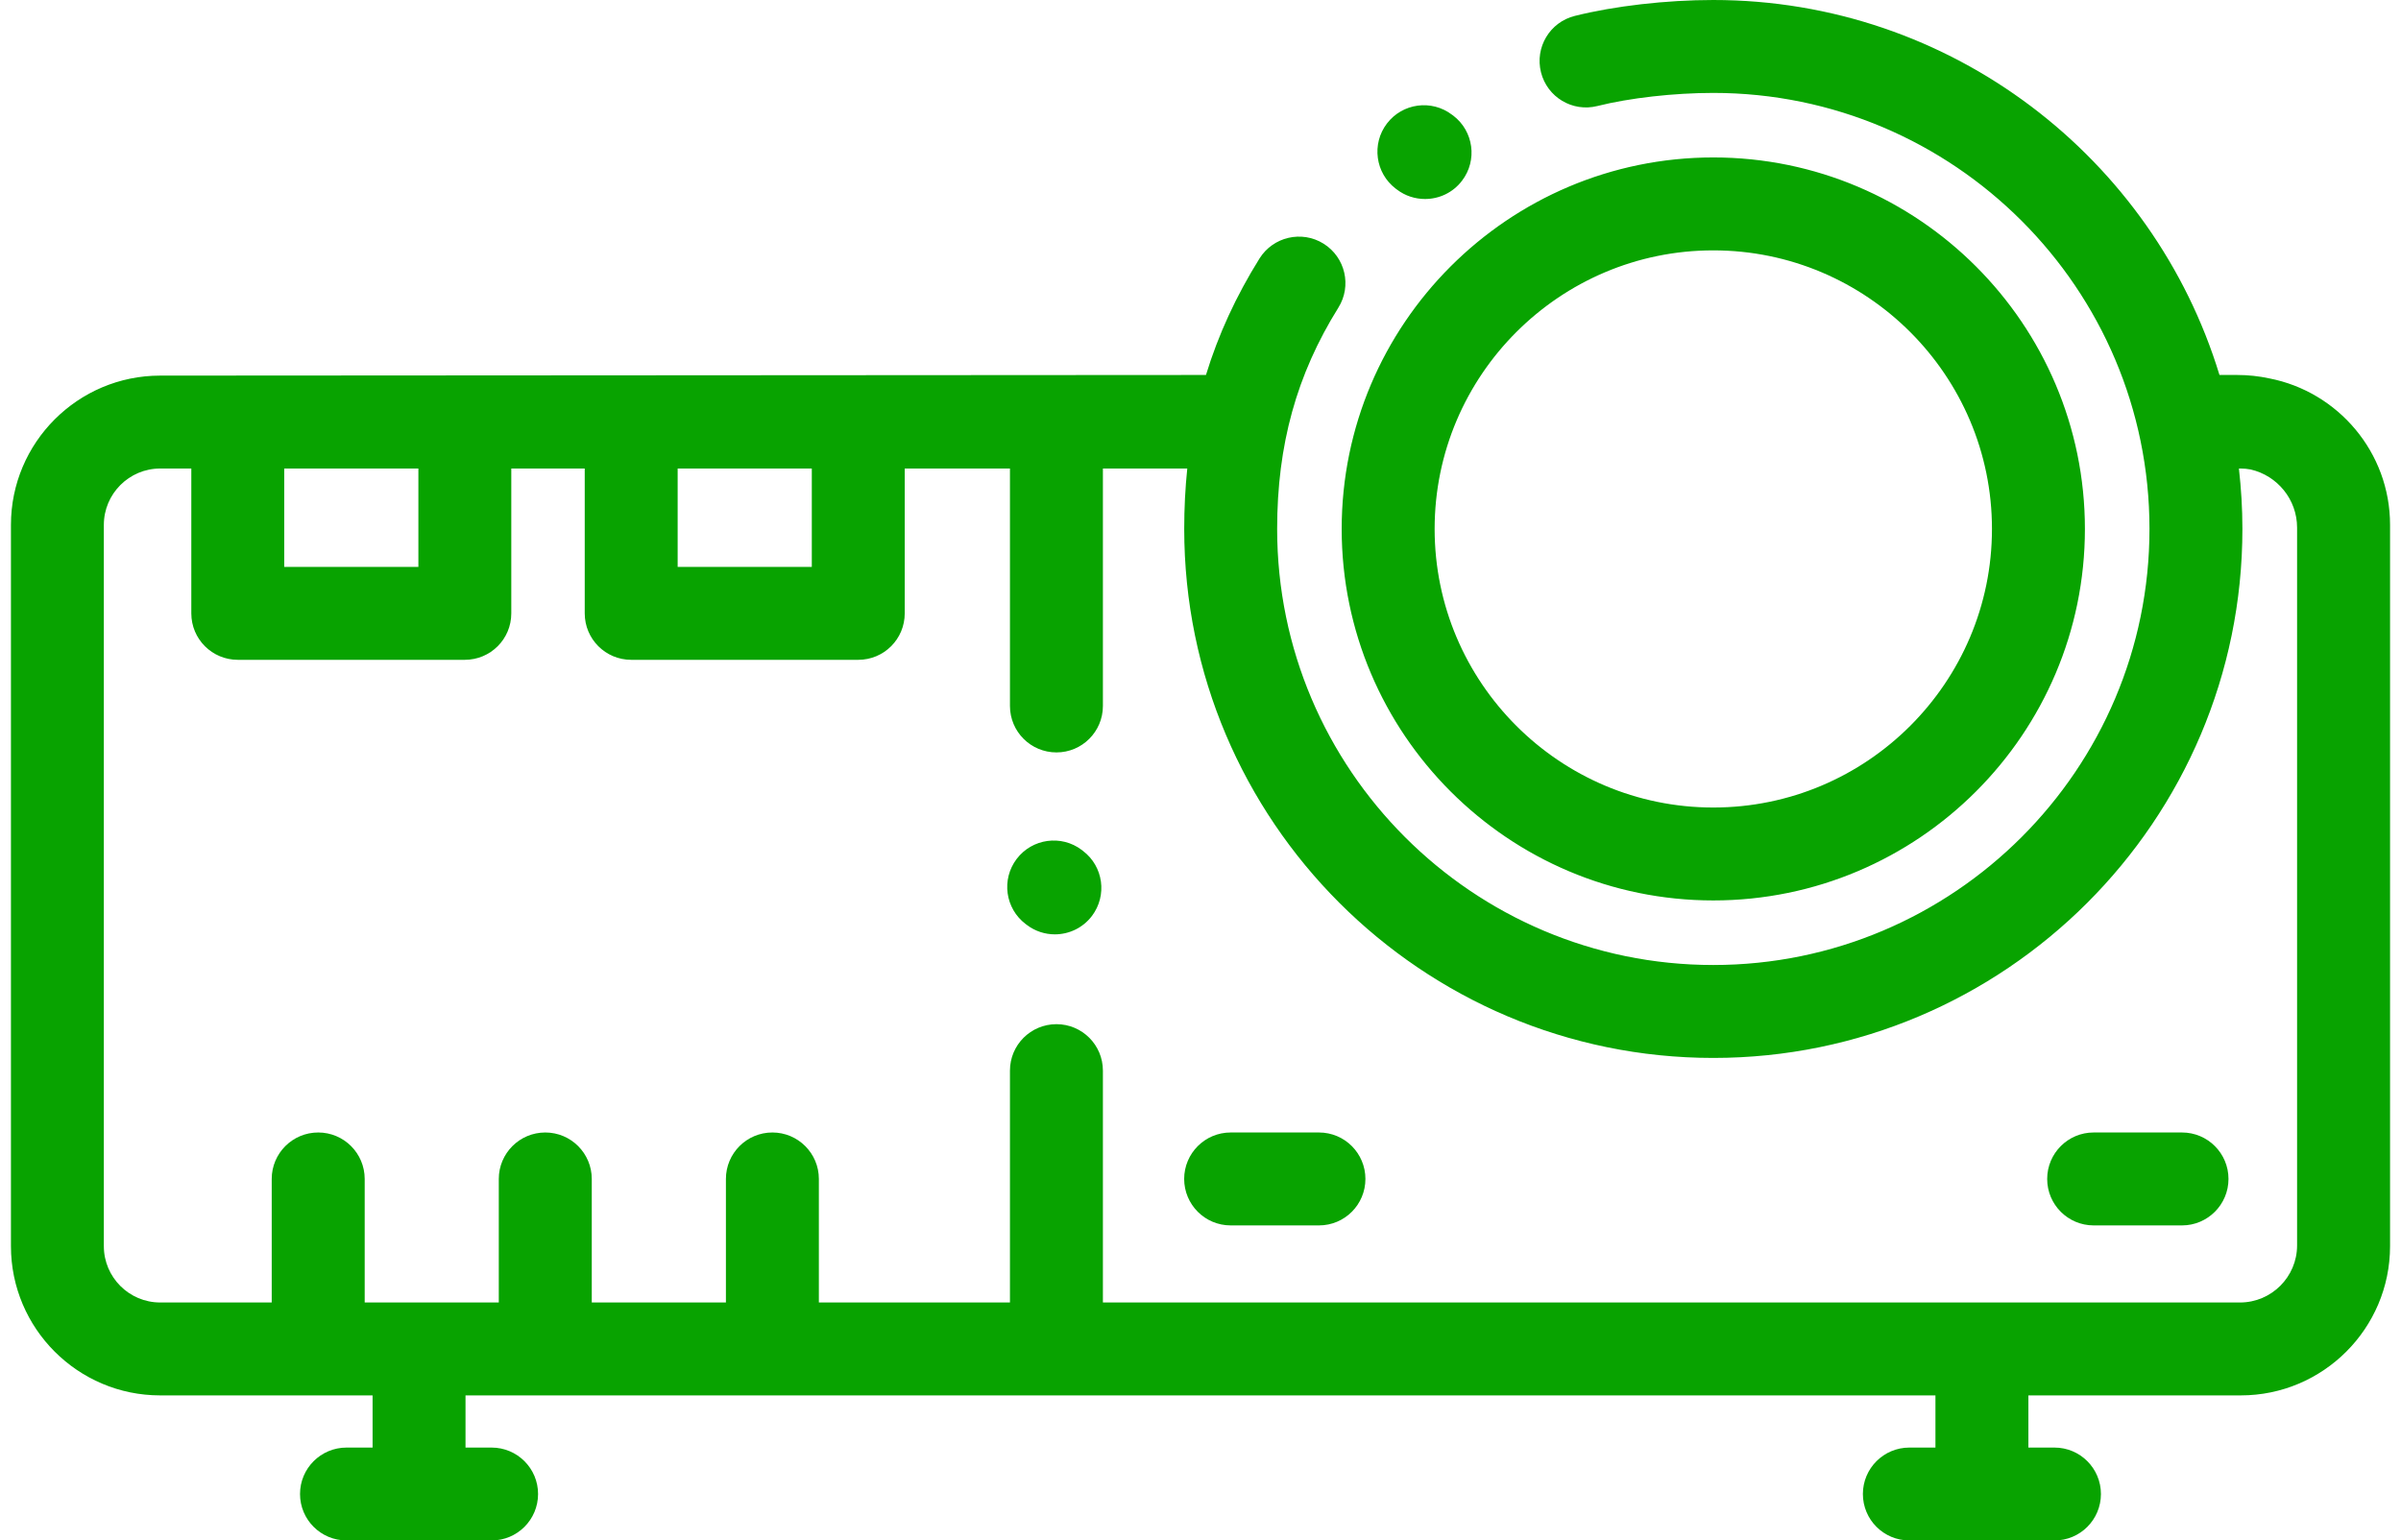 <?xml version="1.0" encoding="UTF-8"?>
<!DOCTYPE svg PUBLIC "-//W3C//DTD SVG 1.1//EN" "http://www.w3.org/Graphics/SVG/1.1/DTD/svg11.dtd">
<!-- Creator: CorelDRAW 2020 (64-Bit) -->
<svg xmlns="http://www.w3.org/2000/svg" xml:space="preserve" width="67px" height="43px" version="1.1" style="shape-rendering:geometricPrecision; text-rendering:geometricPrecision; image-rendering:optimizeQuality; fill-rule:evenodd; clip-rule:evenodd"
viewBox="0 0 96.726 62.649"
 xmlns:xlink="http://www.w3.org/1999/xlink"
 xmlns:xodm="http://www.corel.com/coreldraw/odm/2003">
 <defs>
  <style type="text/css">
   <![CDATA[
    .fil0 {fill:#08A300;fill-rule:nonzero}
   ]]>
  </style>
 </defs>
 <g id="Слой_x0020_1">
  <path class="fil0" d="M91.817 15.389c-0.421,-0.091 -0.855,-0.139 -1.301,-0.139l-0.725 0c-2.687,-8.816 -10.897,-15.25 -20.58,-15.25 -1.913,0 -4.02,0.243 -5.634,0.648 -1.012,0.253 -1.625,1.28 -1.371,2.292 0.254,1.012 1.279,1.627 2.292,1.372 1.31,-0.329 3.117,-0.533 4.713,-0.533 9.779,0 17.734,7.955 17.734,17.732 0,9.779 -7.955,17.735 -17.734,17.735 -9.779,0 -17.732,-7.956 -17.732,-17.735 0,-3.416 0.791,-6.276 2.489,-8.999 0.554,-0.885 0.283,-2.049 -0.602,-2.602 -0.884,-0.552 -2.05,-0.281 -2.603,0.601 -0.956,1.533 -1.675,3.097 -2.178,4.739l-42.517 0.026c-3.347,0 -6.068,2.723 -6.068,6.07l0 29.335c0,3.347 2.721,6.069 6.068,6.069l8.635 0 0 2.122 -1.059 0c-1.045,0 -1.891,0.846 -1.891,1.888 0,1.045 0.846,1.889 1.891,1.889l5.898 0c1.043,0 1.889,-0.844 1.889,-1.889 0,-1.042 -0.846,-1.888 -1.889,-1.888l-1.061 0 0 -2.122 59.762 0 0 2.122 -1.061 0c-1.043,0 -1.889,0.846 -1.889,1.888 0,1.045 0.846,1.889 1.889,1.889l5.9 0c1.044,0 1.889,-0.844 1.889,-1.889 0,-1.042 -0.845,-1.888 -1.889,-1.888l-1.06 0 0 -2.122 8.634 0c3.347,0 6.07,-2.722 6.07,-6.069l0 -29.335c0,-2.95 -2.117,-5.414 -4.909,-5.957l0 0zm-37.714 6.122c0,8.332 6.779,15.109 15.108,15.109 8.331,0 15.109,-6.777 15.109,-15.109 0,-8.329 -6.778,-15.108 -15.109,-15.108 -8.329,0.002 -15.108,6.779 -15.108,15.108zm15.108 -11.329c6.248,0 11.33,5.084 11.33,11.329 0,6.248 -5.082,11.33 -11.33,11.33 -6.247,0 -11.329,-5.082 -11.329,-11.33 0,-6.245 5.082,-11.329 11.329,-11.329zm-12.912 -2.511l0.048 0.036c0.342,0.262 0.745,0.386 1.145,0.386 0.569,0 1.132,-0.254 1.503,-0.743 0.634,-0.829 0.473,-2.015 -0.356,-2.648l-0.05 -0.036c-0.829,-0.632 -2.015,-0.473 -2.647,0.358 -0.631,0.829 -0.472,2.015 0.357,2.647l0 0zm-12.715 26.934l-0.048 -0.038c-0.833,-0.631 -2.017,-0.466 -2.648,0.366 -0.629,0.831 -0.467,2.015 0.366,2.646l0.048 0.036c0.342,0.26 0.742,0.384 1.14,0.384 0.57,0 1.135,-0.258 1.507,-0.748 0.629,-0.833 0.467,-2.017 -0.365,-2.646l0 0zm44.684 11.452l-3.593 0c-1.043,0 -1.889,0.846 -1.889,1.889 0,1.044 0.846,1.89 1.889,1.89l3.593 0c1.041,0 1.889,-0.846 1.889,-1.89 0,-1.043 -0.846,-1.889 -1.889,-1.889zm-35.088 0l-3.591 0c-1.043,0 -1.89,0.846 -1.89,1.889 0,1.044 0.847,1.89 1.89,1.89l3.591 0c1.044,0 1.888,-0.846 1.888,-1.89 0,-1.043 -0.844,-1.889 -1.888,-1.889zm-26.074 -27.003l5.454 0 0 4.001 -5.454 0 0 -4.001zm-15.996 0l5.455 0 0 4.001 -5.455 0 0 -4.001zm33.285 33.917l0 -9.43c0,-1.044 -0.846,-1.889 -1.888,-1.889 -1.046,0 -1.891,0.845 -1.891,1.889l0 9.43 -7.769 0 0 -5.025c0,-1.043 -0.847,-1.889 -1.89,-1.889 -1.043,0 -1.889,0.846 -1.889,1.889l0 5.025 -5.454 0 0 -5.025c0,-1.043 -0.847,-1.889 -1.889,-1.889 -1.044,0 -1.891,0.846 -1.891,1.889l0 5.025 -5.452 0 0 -5.025c0,-1.043 -0.846,-1.889 -1.889,-1.889 -1.044,0 -1.891,0.846 -1.891,1.889l0 5.025 -4.534 0c-1.263,0 -2.291,-1.027 -2.291,-2.29l0 -29.335c0,-1.263 1.028,-2.292 2.291,-2.292l1.265 0 0 5.891c0,1.045 0.846,1.889 1.889,1.889l9.231 0c1.045,0 1.889,-0.844 1.889,-1.889l0 -5.891 2.986 0 0 5.891c0,1.045 0.847,1.889 1.889,1.889l9.232 0c1.044,0 1.889,-0.844 1.889,-1.889l0 -5.891 4.278 0 0 9.657c0,1.043 0.845,1.889 1.891,1.889 1.042,0 1.888,-0.846 1.888,-1.889l0 -9.657 3.43 0c-0.083,0.796 -0.124,1.613 -0.124,2.457 0,11.863 9.649,21.514 21.51,21.514 11.863,0 21.512,-9.651 21.512,-21.514 0,-0.83 -0.05,-1.649 -0.142,-2.457l0.075 0c0.137,0 0.272,0.015 0.402,0.039 1.08,0.248 1.888,1.214 1.888,2.367l0 29.188c0,1.282 -1.042,2.323 -2.322,2.323l-46.229 0z"/>
 </g>
</svg>
